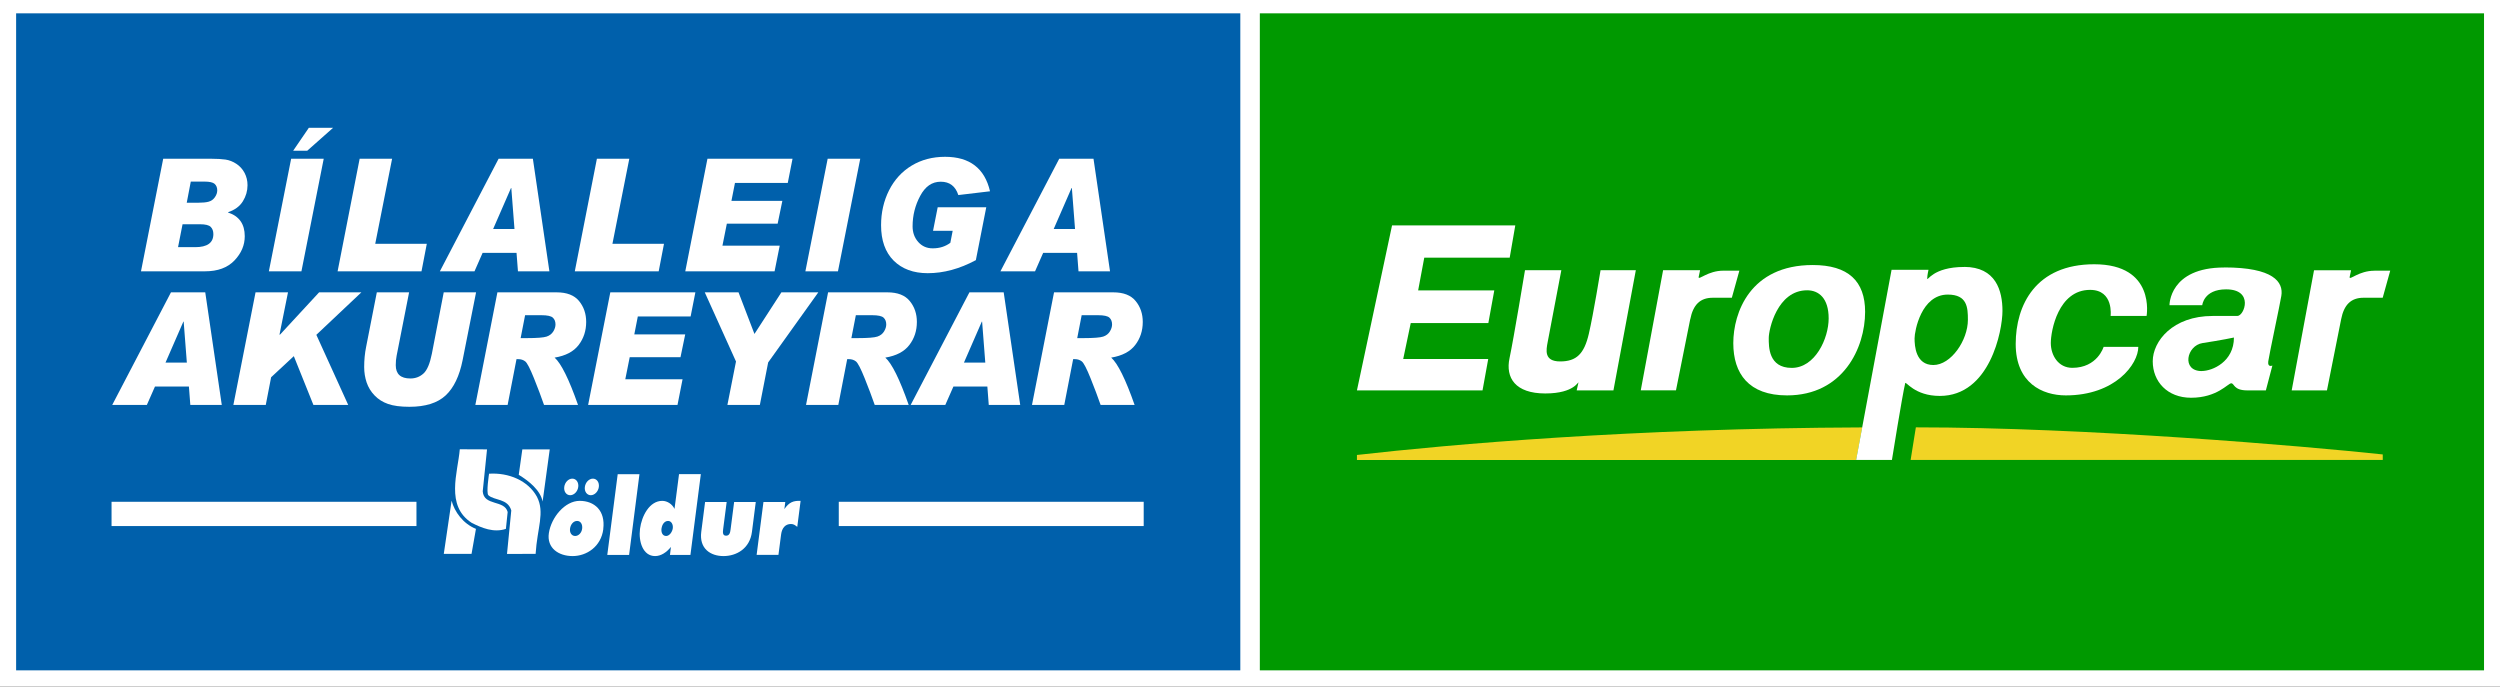 <svg width="284" height="78" fill="none" xmlns="http://www.w3.org/2000/svg"><rect width="100%" height="100%" fill="#333333" stroke="none"/><g clip-path="url(#clip0_2452_781)"><path d="M284 0H0V78H284V0Z" fill="white"/><path d="M140.9 1.515H1.832V76.151H140.9V1.515Z" fill="#0060AB"/><path d="M282.185 1.515H143.117V76.151H282.185V1.515Z" fill="#009900"/><path fill-rule="evenodd" clip-rule="evenodd" d="M18.54 18.033H23.991C24.652 18.033 25.193 18.067 25.62 18.127C26.048 18.193 26.462 18.354 26.856 18.614C27.25 18.874 27.557 19.215 27.784 19.642C28.005 20.069 28.118 20.529 28.118 21.037C28.118 21.684 27.945 22.291 27.591 22.865C27.237 23.439 26.676 23.853 25.907 24.107V24.14C27.17 24.554 27.804 25.448 27.804 26.836C27.804 27.851 27.417 28.765 26.636 29.586C25.854 30.407 24.745 30.821 23.296 30.821H16.016L18.54 18.033ZM21.219 23.032H22.461C22.995 23.032 23.416 22.992 23.703 22.912C23.997 22.832 24.231 22.658 24.411 22.405C24.592 22.144 24.679 21.884 24.679 21.624C24.679 21.31 24.578 21.07 24.385 20.89C24.191 20.716 23.804 20.629 23.229 20.629H21.673L21.212 23.039L21.219 23.032ZM20.224 28.078H22.174C23.55 28.078 24.238 27.584 24.238 26.596C24.238 26.249 24.137 25.975 23.937 25.775C23.737 25.575 23.329 25.475 22.722 25.475H20.738L20.224 28.084V28.078Z" fill="white"/><path fill-rule="evenodd" clip-rule="evenodd" d="M36.775 18.033L34.243 30.821H30.543L33.074 18.033H36.775ZM37.843 14.516L34.898 17.126H33.301L35.085 14.516H37.843Z" fill="white"/><path fill-rule="evenodd" clip-rule="evenodd" d="M48.484 27.697L47.883 30.821H38.352L40.856 18.033H44.543L42.626 27.697H48.484Z" fill="white"/><path fill-rule="evenodd" clip-rule="evenodd" d="M62.419 30.821H58.839L58.678 28.725H54.825L53.903 30.821H49.969L56.641 18.033H60.535L62.412 30.821H62.419ZM58.445 26.015L58.084 21.357H58.051L56.02 26.015H58.445Z" fill="white"/><path fill-rule="evenodd" clip-rule="evenodd" d="M75.429 27.697L74.828 30.821H65.297L67.808 18.033H71.489L69.572 27.697H75.429Z" fill="white"/><path fill-rule="evenodd" clip-rule="evenodd" d="M90.031 18.033L89.49 20.783H83.492L83.091 22.819H88.875L88.341 25.408H82.57L82.069 27.911H88.575L87.993 30.821H77.848L80.366 18.033H90.031Z" fill="white"/><path fill-rule="evenodd" clip-rule="evenodd" d="M97.724 18.033L95.192 30.821H91.492L94.024 18.033H97.724Z" fill="white"/><path fill-rule="evenodd" clip-rule="evenodd" d="M112.46 21.731L108.866 22.158C108.539 21.143 107.871 20.643 106.869 20.643C105.867 20.643 105.106 21.183 104.532 22.258C103.957 23.332 103.67 24.487 103.67 25.708C103.67 26.416 103.884 27.01 104.311 27.49C104.739 27.971 105.286 28.211 105.941 28.211H105.974C106.729 28.211 107.39 28.004 107.958 27.584L108.225 26.216H105.994L106.522 23.546H112.039L110.857 29.553C109.02 30.541 107.197 31.034 105.393 31.034C103.763 31.034 102.474 30.554 101.519 29.606C100.564 28.652 100.09 27.31 100.09 25.588C100.09 24.147 100.39 22.825 100.998 21.617C101.606 20.416 102.461 19.482 103.563 18.814C104.665 18.147 105.934 17.813 107.364 17.813C110.155 17.813 111.859 19.121 112.466 21.731H112.46Z" fill="white"/><path fill-rule="evenodd" clip-rule="evenodd" d="M126.098 30.821H122.518L122.358 28.725H118.504L117.582 30.821H113.648L120.328 18.033H124.222L126.098 30.821ZM122.124 26.015L121.764 21.357H121.73L119.7 26.015H122.124Z" fill="white"/><path fill-rule="evenodd" clip-rule="evenodd" d="M25.2 45.998H21.62L21.46 43.909H17.606L16.684 45.998H12.75L19.422 33.21H23.317L25.193 45.998H25.2ZM21.226 41.193L20.865 36.534H20.832L18.801 41.193H21.226Z" fill="white"/><path fill-rule="evenodd" clip-rule="evenodd" d="M41.052 33.21L35.936 38.036L39.556 45.998H35.602L33.378 40.459L30.8 42.855L30.192 45.998H26.512L29.03 33.21H32.717L31.755 37.989L31.788 38.036L36.25 33.21H41.052Z" fill="white"/><path fill-rule="evenodd" clip-rule="evenodd" d="M54.082 33.21L52.552 40.919C52.191 42.721 51.55 44.056 50.629 44.917C49.707 45.778 48.331 46.212 46.507 46.212C45.499 46.212 44.691 46.105 44.083 45.891C43.475 45.678 42.967 45.357 42.553 44.923C42.139 44.496 41.839 44.002 41.652 43.455C41.465 42.901 41.371 42.314 41.371 41.693C41.371 40.892 41.445 40.132 41.592 39.404L42.807 33.21H46.474L45.058 40.405C44.991 40.745 44.958 41.099 44.958 41.48C44.958 42.494 45.512 42.995 46.621 42.995C47.209 42.995 47.703 42.801 48.117 42.421C48.531 42.04 48.838 41.293 49.059 40.191L50.408 33.21H54.095H54.082Z" fill="white"/><path fill-rule="evenodd" clip-rule="evenodd" d="M56.505 33.21H63.231C64.393 33.21 65.241 33.538 65.782 34.198C66.323 34.859 66.59 35.647 66.59 36.574C66.59 37.575 66.303 38.45 65.735 39.19C65.168 39.938 64.253 40.419 63.004 40.625C63.745 41.279 64.633 43.068 65.662 45.998H61.801C61.481 45.077 61.1 44.062 60.659 42.968C60.218 41.873 59.891 41.239 59.671 41.059C59.45 40.886 59.183 40.799 58.869 40.799H58.675L57.667 45.998H54L56.505 33.21ZM59.15 38.41H59.844C61.007 38.41 61.755 38.349 62.095 38.236C62.436 38.123 62.69 37.922 62.857 37.649C63.024 37.375 63.104 37.108 63.104 36.855C63.104 36.528 63.004 36.274 62.803 36.087C62.603 35.9 62.169 35.807 61.507 35.807H59.651L59.143 38.416L59.15 38.41Z" fill="white"/><path fill-rule="evenodd" clip-rule="evenodd" d="M78.995 33.21L78.454 35.953H72.456L72.056 37.989H77.84L77.305 40.579H71.535L71.034 43.081H77.539L76.965 45.998H66.812L69.331 33.21H78.995Z" fill="white"/><path fill-rule="evenodd" clip-rule="evenodd" d="M92.96 33.21L87.263 41.173L86.321 45.998H82.634L83.609 41.066L80.062 33.21H83.896L85.706 37.936L88.766 33.21H92.96Z" fill="white"/><path fill-rule="evenodd" clip-rule="evenodd" d="M94.078 33.21H100.804C101.966 33.21 102.814 33.538 103.349 34.198C103.89 34.859 104.157 35.647 104.157 36.574C104.157 37.575 103.87 38.45 103.302 39.19C102.734 39.938 101.819 40.419 100.57 40.625C101.311 41.279 102.2 43.068 103.228 45.998H99.368C99.047 45.077 98.666 44.062 98.226 42.968C97.785 41.873 97.457 41.239 97.237 41.059C97.017 40.886 96.749 40.799 96.436 40.799H96.242L95.233 45.998H91.566L94.071 33.21H94.078ZM96.723 38.41H97.417C98.58 38.41 99.328 38.349 99.668 38.236C100.009 38.123 100.263 37.922 100.43 37.649C100.597 37.375 100.677 37.108 100.677 36.855C100.677 36.528 100.577 36.274 100.376 36.087C100.176 35.9 99.742 35.807 99.081 35.807H97.224L96.716 38.416L96.723 38.41Z" fill="white"/><path fill-rule="evenodd" clip-rule="evenodd" d="M115.903 45.998H112.323L112.163 43.909H108.309L107.387 45.998H103.453L110.126 33.21H114.02L115.896 45.998H115.903ZM111.929 41.193L111.568 36.534H111.535L109.504 41.193H111.929Z" fill="white"/><path fill-rule="evenodd" clip-rule="evenodd" d="M119.739 33.21H126.465C127.627 33.21 128.475 33.538 129.01 34.198C129.551 34.859 129.818 35.647 129.818 36.574C129.818 37.575 129.531 38.45 128.963 39.19C128.395 39.938 127.48 40.419 126.231 40.625C126.973 41.279 127.861 43.068 128.89 45.998H125.029C124.708 45.077 124.328 44.062 123.887 42.968C123.446 41.873 123.119 41.239 122.898 41.059C122.678 40.886 122.411 40.799 122.104 40.799H121.91L120.901 45.998H117.234L119.739 33.21ZM122.377 38.41H123.072C124.234 38.41 124.982 38.349 125.323 38.236C125.664 38.123 125.917 37.922 126.084 37.649C126.251 37.375 126.331 37.108 126.331 36.855C126.331 36.528 126.231 36.274 126.031 36.087C125.831 35.9 125.396 35.807 124.735 35.807H122.878L122.371 38.416L122.377 38.41Z" fill="white"/><path d="M47.31 57.003H12.672V59.76H47.31V57.003Z" fill="white"/><path d="M129.924 57.003H95.285V59.76H129.924V57.003Z" fill="white"/><path fill-rule="evenodd" clip-rule="evenodd" d="M65.014 54.373C64.573 54.373 64.166 54.794 64.099 55.315C64.032 55.835 64.333 56.256 64.774 56.256C65.215 56.256 65.622 55.835 65.689 55.315C65.756 54.794 65.455 54.373 65.014 54.373Z" fill="white"/><path fill-rule="evenodd" clip-rule="evenodd" d="M67.354 54.373C66.913 54.373 66.506 54.794 66.439 55.315C66.372 55.835 66.673 56.256 67.114 56.256C67.554 56.256 67.962 55.835 68.029 55.315C68.095 54.794 67.795 54.373 67.354 54.373Z" fill="white"/><path fill-rule="evenodd" clip-rule="evenodd" d="M68.988 63.037H71.466L72.642 53.867H70.171L68.988 63.037Z" fill="white"/><path fill-rule="evenodd" clip-rule="evenodd" d="M80.097 57.03L79.663 60.421C79.416 62.323 80.712 63.17 82.188 63.17C83.664 63.17 85.18 62.323 85.421 60.421L85.855 57.03H83.397L82.996 60.134C82.949 60.487 82.883 60.855 82.482 60.855C82.081 60.855 82.108 60.481 82.148 60.134L82.549 57.03H80.091H80.097Z" fill="white"/><path fill-rule="evenodd" clip-rule="evenodd" d="M90.956 56.896C90.121 56.87 89.647 57.043 89.106 57.831L89.206 57.03H86.728L85.953 63.036H88.431L88.732 60.727C88.825 59.98 89.213 59.526 89.854 59.526C90.168 59.526 90.335 59.673 90.569 59.853L90.949 56.89L90.956 56.896Z" fill="white"/><path fill-rule="evenodd" clip-rule="evenodd" d="M68.536 60.107C68.282 62.096 66.646 63.17 65.049 63.17C63.453 63.17 62.097 62.256 62.351 60.561C62.625 58.765 64.174 56.897 65.851 56.897C67.527 56.897 68.796 58.004 68.529 60.107H68.536ZM64.755 60.06C64.695 60.534 64.956 60.888 65.337 60.888C65.717 60.888 66.071 60.541 66.132 60.06C66.192 59.573 65.971 59.179 65.557 59.179C65.143 59.179 64.816 59.573 64.755 60.06Z" fill="white"/><path fill-rule="evenodd" clip-rule="evenodd" d="M76.209 62.142C75.715 62.756 75.081 63.17 74.419 63.17C73.037 63.17 72.522 61.522 72.703 60.087C72.896 58.592 73.791 56.897 75.234 56.897C75.808 56.897 76.376 57.277 76.623 57.811L76.81 56.396L77.138 53.86H79.616L78.433 63.037H76.109L76.216 62.142H76.209ZM75.147 60.027C75.087 60.481 75.261 60.888 75.675 60.888C76.056 60.888 76.376 60.414 76.43 60.007C76.483 59.586 76.269 59.179 75.895 59.179C75.481 59.179 75.207 59.586 75.154 60.027H75.147Z" fill="white"/><path fill-rule="evenodd" clip-rule="evenodd" d="M54.068 60.08L53.567 62.923H50.414L51.302 56.877C51.63 58.138 52.598 59.486 54.068 60.08Z" fill="white"/><path fill-rule="evenodd" clip-rule="evenodd" d="M60.995 56.43C61.923 58.232 61.028 59.967 60.847 62.917L57.595 62.93L58.082 57.985C57.675 56.61 56.172 56.877 55.484 56.263C55.21 56.016 55.558 53.813 55.558 53.813C57.782 53.673 59.986 54.587 60.995 56.43Z" fill="white"/><path fill-rule="evenodd" clip-rule="evenodd" d="M62.45 51.05L61.641 56.977C61.401 55.696 60.065 54.628 58.93 53.94L59.337 51.05H62.456H62.45Z" fill="white"/><path fill-rule="evenodd" clip-rule="evenodd" d="M54.838 55.815C54.958 57.511 57.309 56.756 57.67 58.164L57.47 60.08C56.094 60.547 54.718 59.973 53.582 59.393C50.577 57.457 52.006 53.693 52.233 51.037L55.326 51.05L54.838 55.815Z" fill="white"/><path d="M217.641 48.547L217.047 52.252H270.681V51.624C261.597 50.656 236.971 48.547 217.641 48.547Z" fill="#F1D425"/><path d="M211.55 48.554C185.34 48.654 164.802 50.476 154.148 51.684V52.258H211.115H210.862L211.55 48.56V48.554Z" fill="#F1D425"/><path d="M169.063 40.779H159.405L160.26 36.701H169.076L169.751 32.99H161.101L161.796 29.273H171.501L172.136 25.608H158.136L154.148 44.349H168.415L169.063 40.779Z" fill="white"/><path d="M175.538 44.697C178.938 44.697 179.305 43.222 179.305 43.482L179.111 44.349H183.286L185.831 30.694H181.823C181.823 30.694 181.022 35.633 180.494 37.909C179.966 40.192 179.091 41.059 177.235 41.059C175.378 41.059 175.645 39.771 175.812 38.877C175.972 37.982 177.368 30.694 177.368 30.694H173.24C173.24 30.694 171.938 38.57 171.484 40.679C171.003 42.928 172.145 44.697 175.545 44.697" fill="white"/><path d="M192.015 36.267C192.335 34.632 193.13 33.825 194.559 33.825H196.737L197.592 30.748H195.775C194.025 30.748 192.963 31.862 192.963 31.489L193.13 30.694H188.929L186.391 44.343H190.391C190.391 44.343 191.687 37.902 192.008 36.267" fill="white"/><path d="M237.908 30.02C231.269 30.02 228.984 34.632 228.984 39.077C228.984 43.522 232.017 44.917 234.675 44.917C240.299 44.917 242.911 41.359 242.911 39.404H238.97C238.97 39.404 238.275 41.786 235.41 41.786C233.82 41.786 232.972 40.358 232.972 38.97C232.972 37.582 233.813 32.93 237.434 32.93C240.145 32.93 239.765 35.893 239.765 35.893H243.852C243.852 35.893 244.908 30.02 237.901 30.02" fill="white"/><path d="M200.93 38.389C200.93 37.442 201.885 32.977 205.291 32.977C206.621 32.977 207.736 33.885 207.736 36.167C207.736 38.45 206.2 41.793 203.541 41.793C200.883 41.793 200.93 39.357 200.93 38.396M203.007 44.917C209.379 44.917 211.877 39.517 211.877 35.426C211.877 31.929 209.96 30.107 205.926 30.107C198.813 30.107 196.902 35.526 196.902 38.983C196.902 42.441 198.652 44.917 203.007 44.917Z" fill="white"/><path d="M269.727 30.754C267.977 30.754 266.915 31.869 266.915 31.495L267.082 30.701H262.874L260.336 44.349H264.343C264.343 44.349 265.633 37.909 265.953 36.267C266.274 34.632 267.062 33.824 268.498 33.824H270.675L271.53 30.747H269.72L269.727 30.754Z" fill="white"/><path d="M219.632 41.466C217.615 41.466 217.495 39.29 217.495 38.443C217.495 37.595 218.256 33.464 221.268 33.464C223.486 33.464 223.553 34.939 223.553 36.327C223.553 38.656 221.642 41.466 219.625 41.466M223.125 30.327C219.518 30.327 218.931 32.022 218.931 31.648C218.931 31.275 219.078 30.647 219.078 30.647H214.883L210.855 52.251H214.923C214.923 52.251 216.092 44.943 216.433 43.522C216.499 43.268 217.481 44.977 220.36 44.977C226.044 44.977 227.48 37.588 227.48 35.312C227.48 33.037 226.739 30.32 223.125 30.32" fill="white"/><path d="M250.115 42.154C247.784 42.154 248.391 39.244 250.221 38.97C252.345 38.65 253.775 38.343 253.775 38.343C253.775 41.092 251.337 42.147 250.115 42.147M252.673 30.387C246.408 30.387 246.454 34.672 246.454 34.672H250.175C250.175 34.672 250.335 32.87 252.886 32.87C256.072 32.87 254.957 35.893 254.162 35.893H251.35C246.835 35.893 244.551 38.756 244.551 41.046C244.551 43.335 246.201 45.184 248.906 45.184C251.878 45.184 253.093 43.542 253.468 43.542C253.842 43.542 253.701 44.349 255.298 44.349H257.402L258.143 41.526C258.143 41.526 257.575 41.786 257.675 41.046C257.776 40.298 259.018 34.512 259.158 33.617C259.425 32.035 258.257 30.38 252.679 30.38" fill="white"/></g><defs><clipPath id="clip0_2452_781"><rect width="284" height="78" fill="white"/></clipPath></defs></svg>